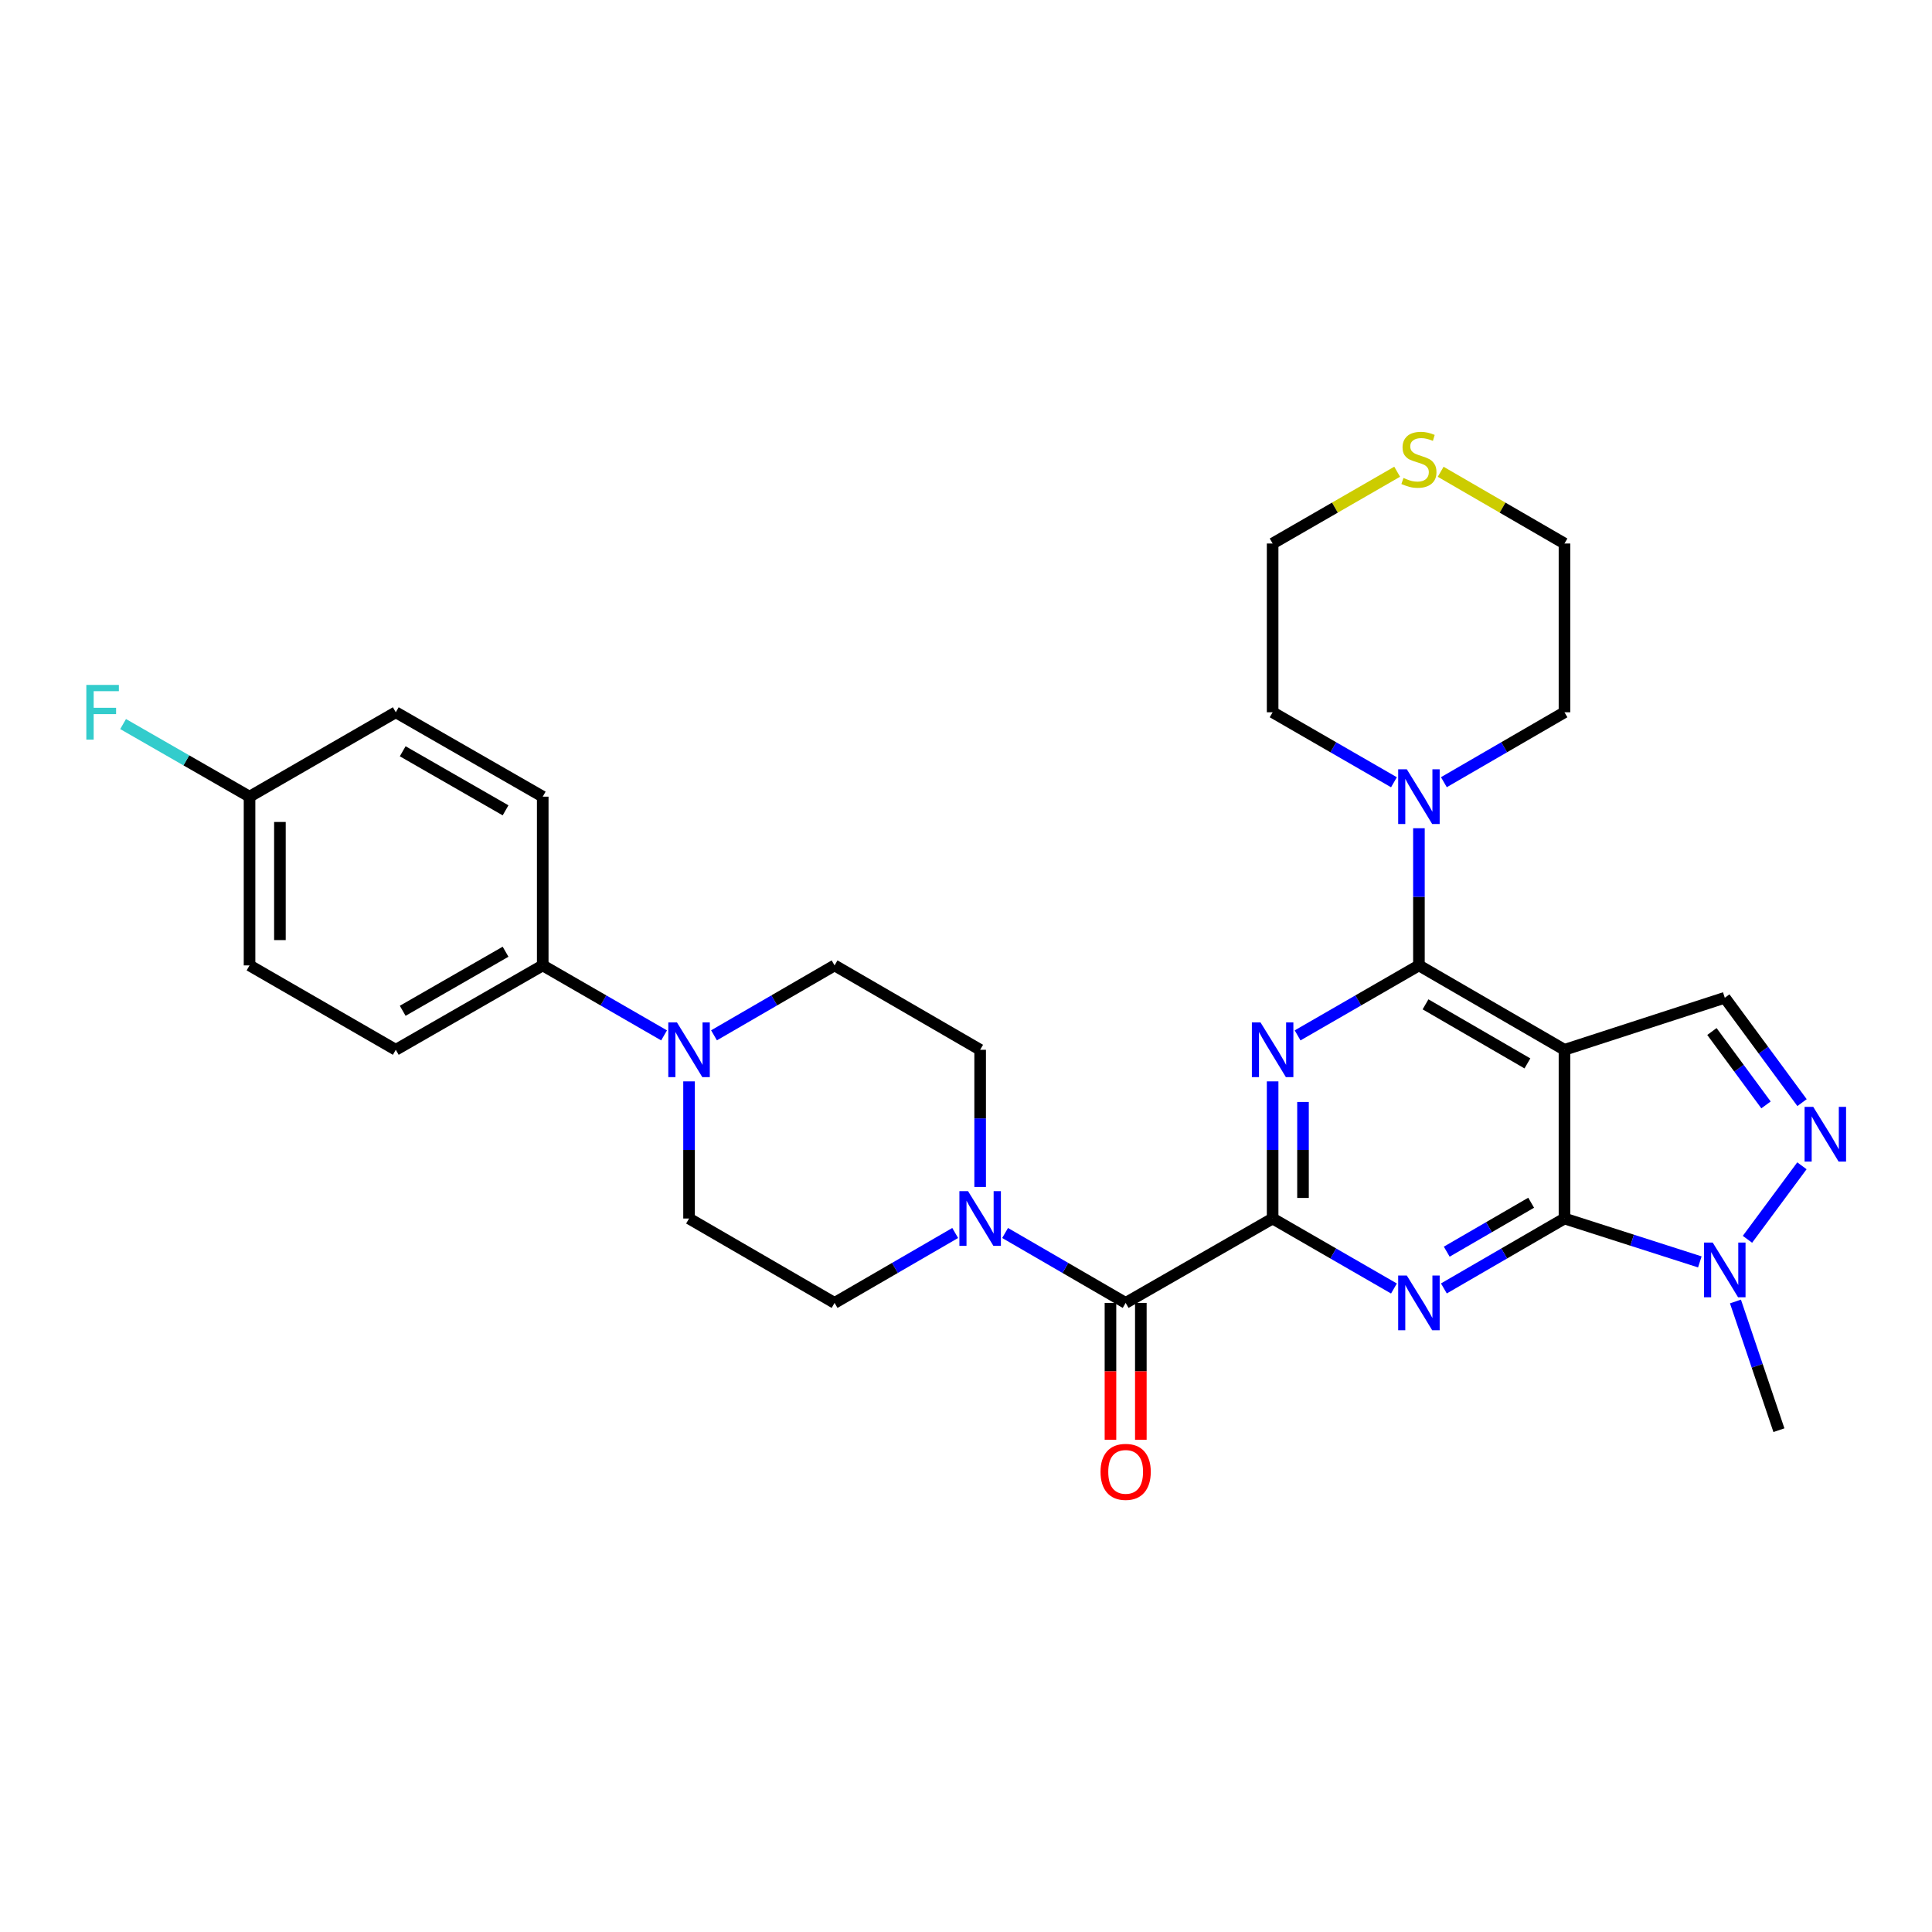 <?xml version='1.0' encoding='iso-8859-1'?>
<svg version='1.1' baseProfile='full'
              xmlns='http://www.w3.org/2000/svg'
                      xmlns:rdkit='http://www.rdkit.org/xml'
                      xmlns:xlink='http://www.w3.org/1999/xlink'
                  xml:space='preserve'
width='1000px' height='1000px' viewBox='0 0 1000 1000'>
<!-- END OF HEADER -->
<rect style='opacity:1.0;fill:#FFFFFF;stroke:none' width='1000' height='1000' x='0' y='0'> </rect>
<path class='bond-1' d='M 809.774,543.371 L 809.774,630.703' style='fill:none;fill-rule:evenodd;stroke:#000000;stroke-width:6px;stroke-linecap:butt;stroke-linejoin:miter;stroke-opacity:1' />
<path class='bond-4' d='M 809.774,543.371 L 734.434,499.692' style='fill:none;fill-rule:evenodd;stroke:#000000;stroke-width:6px;stroke-linecap:butt;stroke-linejoin:miter;stroke-opacity:1' />
<path class='bond-4' d='M 790.588,550.42 L 737.85,519.844' style='fill:none;fill-rule:evenodd;stroke:#000000;stroke-width:6px;stroke-linecap:butt;stroke-linejoin:miter;stroke-opacity:1' />
<path class='bond-8' d='M 809.774,543.371 L 892.748,516.444' style='fill:none;fill-rule:evenodd;stroke:#000000;stroke-width:6px;stroke-linecap:butt;stroke-linejoin:miter;stroke-opacity:1' />
<path class='bond-0' d='M 658.71,630.703 L 658.71,595.208' style='fill:none;fill-rule:evenodd;stroke:#000000;stroke-width:6px;stroke-linecap:butt;stroke-linejoin:miter;stroke-opacity:1' />
<path class='bond-0' d='M 658.71,595.208 L 658.71,559.714' style='fill:none;fill-rule:evenodd;stroke:#0000FF;stroke-width:6px;stroke-linecap:butt;stroke-linejoin:miter;stroke-opacity:1' />
<path class='bond-0' d='M 674.431,620.055 L 674.431,595.208' style='fill:none;fill-rule:evenodd;stroke:#000000;stroke-width:6px;stroke-linecap:butt;stroke-linejoin:miter;stroke-opacity:1' />
<path class='bond-0' d='M 674.431,595.208 L 674.431,570.362' style='fill:none;fill-rule:evenodd;stroke:#0000FF;stroke-width:6px;stroke-linecap:butt;stroke-linejoin:miter;stroke-opacity:1' />
<path class='bond-6' d='M 658.71,630.703 L 582.636,674.382' style='fill:none;fill-rule:evenodd;stroke:#000000;stroke-width:6px;stroke-linecap:butt;stroke-linejoin:miter;stroke-opacity:1' />
<path class='bond-31' d='M 658.71,630.703 L 690.109,648.815' style='fill:none;fill-rule:evenodd;stroke:#000000;stroke-width:6px;stroke-linecap:butt;stroke-linejoin:miter;stroke-opacity:1' />
<path class='bond-31' d='M 690.109,648.815 L 721.508,666.926' style='fill:none;fill-rule:evenodd;stroke:#0000FF;stroke-width:6px;stroke-linecap:butt;stroke-linejoin:miter;stroke-opacity:1' />
<path class='bond-2' d='M 809.774,630.703 L 778.563,648.798' style='fill:none;fill-rule:evenodd;stroke:#000000;stroke-width:6px;stroke-linecap:butt;stroke-linejoin:miter;stroke-opacity:1' />
<path class='bond-2' d='M 778.563,648.798 L 747.351,666.893' style='fill:none;fill-rule:evenodd;stroke:#0000FF;stroke-width:6px;stroke-linecap:butt;stroke-linejoin:miter;stroke-opacity:1' />
<path class='bond-2' d='M 792.525,622.53 L 770.677,635.197' style='fill:none;fill-rule:evenodd;stroke:#000000;stroke-width:6px;stroke-linecap:butt;stroke-linejoin:miter;stroke-opacity:1' />
<path class='bond-2' d='M 770.677,635.197 L 748.829,647.864' style='fill:none;fill-rule:evenodd;stroke:#0000FF;stroke-width:6px;stroke-linecap:butt;stroke-linejoin:miter;stroke-opacity:1' />
<path class='bond-7' d='M 809.774,630.703 L 844.802,641.93' style='fill:none;fill-rule:evenodd;stroke:#000000;stroke-width:6px;stroke-linecap:butt;stroke-linejoin:miter;stroke-opacity:1' />
<path class='bond-7' d='M 844.802,641.93 L 879.829,653.157' style='fill:none;fill-rule:evenodd;stroke:#0000FF;stroke-width:6px;stroke-linecap:butt;stroke-linejoin:miter;stroke-opacity:1' />
<path class='bond-3' d='M 671.635,535.915 L 703.034,517.803' style='fill:none;fill-rule:evenodd;stroke:#0000FF;stroke-width:6px;stroke-linecap:butt;stroke-linejoin:miter;stroke-opacity:1' />
<path class='bond-3' d='M 703.034,517.803 L 734.434,499.692' style='fill:none;fill-rule:evenodd;stroke:#000000;stroke-width:6px;stroke-linecap:butt;stroke-linejoin:miter;stroke-opacity:1' />
<path class='bond-10' d='M 734.434,499.692 L 734.434,464.193' style='fill:none;fill-rule:evenodd;stroke:#000000;stroke-width:6px;stroke-linecap:butt;stroke-linejoin:miter;stroke-opacity:1' />
<path class='bond-10' d='M 734.434,464.193 L 734.434,428.695' style='fill:none;fill-rule:evenodd;stroke:#0000FF;stroke-width:6px;stroke-linecap:butt;stroke-linejoin:miter;stroke-opacity:1' />
<path class='bond-5' d='M 932.736,570.714 L 912.742,543.579' style='fill:none;fill-rule:evenodd;stroke:#0000FF;stroke-width:6px;stroke-linecap:butt;stroke-linejoin:miter;stroke-opacity:1' />
<path class='bond-5' d='M 912.742,543.579 L 892.748,516.444' style='fill:none;fill-rule:evenodd;stroke:#000000;stroke-width:6px;stroke-linecap:butt;stroke-linejoin:miter;stroke-opacity:1' />
<path class='bond-5' d='M 914.081,571.899 L 900.085,552.905' style='fill:none;fill-rule:evenodd;stroke:#0000FF;stroke-width:6px;stroke-linecap:butt;stroke-linejoin:miter;stroke-opacity:1' />
<path class='bond-5' d='M 900.085,552.905 L 886.089,533.91' style='fill:none;fill-rule:evenodd;stroke:#000000;stroke-width:6px;stroke-linecap:butt;stroke-linejoin:miter;stroke-opacity:1' />
<path class='bond-30' d='M 932.674,603.413 L 904.482,641.461' style='fill:none;fill-rule:evenodd;stroke:#0000FF;stroke-width:6px;stroke-linecap:butt;stroke-linejoin:miter;stroke-opacity:1' />
<path class='bond-9' d='M 582.636,674.382 L 551.437,656.288' style='fill:none;fill-rule:evenodd;stroke:#000000;stroke-width:6px;stroke-linecap:butt;stroke-linejoin:miter;stroke-opacity:1' />
<path class='bond-9' d='M 551.437,656.288 L 520.238,638.194' style='fill:none;fill-rule:evenodd;stroke:#0000FF;stroke-width:6px;stroke-linecap:butt;stroke-linejoin:miter;stroke-opacity:1' />
<path class='bond-15' d='M 574.775,674.382 L 574.775,709.813' style='fill:none;fill-rule:evenodd;stroke:#000000;stroke-width:6px;stroke-linecap:butt;stroke-linejoin:miter;stroke-opacity:1' />
<path class='bond-15' d='M 574.775,709.813 L 574.775,745.245' style='fill:none;fill-rule:evenodd;stroke:#FF0000;stroke-width:6px;stroke-linecap:butt;stroke-linejoin:miter;stroke-opacity:1' />
<path class='bond-15' d='M 590.496,674.382 L 590.496,709.813' style='fill:none;fill-rule:evenodd;stroke:#000000;stroke-width:6px;stroke-linecap:butt;stroke-linejoin:miter;stroke-opacity:1' />
<path class='bond-15' d='M 590.496,709.813 L 590.496,745.245' style='fill:none;fill-rule:evenodd;stroke:#FF0000;stroke-width:6px;stroke-linecap:butt;stroke-linejoin:miter;stroke-opacity:1' />
<path class='bond-25' d='M 898.269,673.647 L 909.518,706.955' style='fill:none;fill-rule:evenodd;stroke:#0000FF;stroke-width:6px;stroke-linecap:butt;stroke-linejoin:miter;stroke-opacity:1' />
<path class='bond-25' d='M 909.518,706.955 L 920.767,740.263' style='fill:none;fill-rule:evenodd;stroke:#000000;stroke-width:6px;stroke-linecap:butt;stroke-linejoin:miter;stroke-opacity:1' />
<path class='bond-13' d='M 494.404,638.191 L 463.189,656.286' style='fill:none;fill-rule:evenodd;stroke:#0000FF;stroke-width:6px;stroke-linecap:butt;stroke-linejoin:miter;stroke-opacity:1' />
<path class='bond-13' d='M 463.189,656.286 L 431.973,674.382' style='fill:none;fill-rule:evenodd;stroke:#000000;stroke-width:6px;stroke-linecap:butt;stroke-linejoin:miter;stroke-opacity:1' />
<path class='bond-14' d='M 507.322,614.36 L 507.322,578.865' style='fill:none;fill-rule:evenodd;stroke:#0000FF;stroke-width:6px;stroke-linecap:butt;stroke-linejoin:miter;stroke-opacity:1' />
<path class='bond-14' d='M 507.322,578.865 L 507.322,543.371' style='fill:none;fill-rule:evenodd;stroke:#000000;stroke-width:6px;stroke-linecap:butt;stroke-linejoin:miter;stroke-opacity:1' />
<path class='bond-26' d='M 721.508,404.895 L 690.109,386.784' style='fill:none;fill-rule:evenodd;stroke:#0000FF;stroke-width:6px;stroke-linecap:butt;stroke-linejoin:miter;stroke-opacity:1' />
<path class='bond-26' d='M 690.109,386.784 L 658.71,368.672' style='fill:none;fill-rule:evenodd;stroke:#000000;stroke-width:6px;stroke-linecap:butt;stroke-linejoin:miter;stroke-opacity:1' />
<path class='bond-27' d='M 747.351,404.862 L 778.563,386.767' style='fill:none;fill-rule:evenodd;stroke:#0000FF;stroke-width:6px;stroke-linecap:butt;stroke-linejoin:miter;stroke-opacity:1' />
<path class='bond-27' d='M 778.563,386.767 L 809.774,368.672' style='fill:none;fill-rule:evenodd;stroke:#000000;stroke-width:6px;stroke-linecap:butt;stroke-linejoin:miter;stroke-opacity:1' />
<path class='bond-11' d='M 369.567,535.88 L 400.77,517.786' style='fill:none;fill-rule:evenodd;stroke:#0000FF;stroke-width:6px;stroke-linecap:butt;stroke-linejoin:miter;stroke-opacity:1' />
<path class='bond-11' d='M 400.77,517.786 L 431.973,499.692' style='fill:none;fill-rule:evenodd;stroke:#000000;stroke-width:6px;stroke-linecap:butt;stroke-linejoin:miter;stroke-opacity:1' />
<path class='bond-12' d='M 343.725,535.916 L 312.321,517.804' style='fill:none;fill-rule:evenodd;stroke:#0000FF;stroke-width:6px;stroke-linecap:butt;stroke-linejoin:miter;stroke-opacity:1' />
<path class='bond-12' d='M 312.321,517.804 L 280.917,499.692' style='fill:none;fill-rule:evenodd;stroke:#000000;stroke-width:6px;stroke-linecap:butt;stroke-linejoin:miter;stroke-opacity:1' />
<path class='bond-33' d='M 356.65,559.714 L 356.65,595.208' style='fill:none;fill-rule:evenodd;stroke:#0000FF;stroke-width:6px;stroke-linecap:butt;stroke-linejoin:miter;stroke-opacity:1' />
<path class='bond-33' d='M 356.65,595.208 L 356.65,630.703' style='fill:none;fill-rule:evenodd;stroke:#000000;stroke-width:6px;stroke-linecap:butt;stroke-linejoin:miter;stroke-opacity:1' />
<path class='bond-19' d='M 280.917,499.692 L 204.861,543.371' style='fill:none;fill-rule:evenodd;stroke:#000000;stroke-width:6px;stroke-linecap:butt;stroke-linejoin:miter;stroke-opacity:1' />
<path class='bond-19' d='M 261.679,492.611 L 208.44,523.186' style='fill:none;fill-rule:evenodd;stroke:#000000;stroke-width:6px;stroke-linecap:butt;stroke-linejoin:miter;stroke-opacity:1' />
<path class='bond-20' d='M 280.917,499.692 L 280.917,412.351' style='fill:none;fill-rule:evenodd;stroke:#000000;stroke-width:6px;stroke-linecap:butt;stroke-linejoin:miter;stroke-opacity:1' />
<path class='bond-16' d='M 431.973,674.382 L 356.65,630.703' style='fill:none;fill-rule:evenodd;stroke:#000000;stroke-width:6px;stroke-linecap:butt;stroke-linejoin:miter;stroke-opacity:1' />
<path class='bond-17' d='M 507.322,543.371 L 431.973,499.692' style='fill:none;fill-rule:evenodd;stroke:#000000;stroke-width:6px;stroke-linecap:butt;stroke-linejoin:miter;stroke-opacity:1' />
<path class='bond-18' d='M 745.691,244.192 L 777.732,262.757' style='fill:none;fill-rule:evenodd;stroke:#CCCC00;stroke-width:6px;stroke-linecap:butt;stroke-linejoin:miter;stroke-opacity:1' />
<path class='bond-18' d='M 777.732,262.757 L 809.774,281.322' style='fill:none;fill-rule:evenodd;stroke:#000000;stroke-width:6px;stroke-linecap:butt;stroke-linejoin:miter;stroke-opacity:1' />
<path class='bond-32' d='M 723.169,244.164 L 690.939,262.743' style='fill:none;fill-rule:evenodd;stroke:#CCCC00;stroke-width:6px;stroke-linecap:butt;stroke-linejoin:miter;stroke-opacity:1' />
<path class='bond-32' d='M 690.939,262.743 L 658.71,281.322' style='fill:none;fill-rule:evenodd;stroke:#000000;stroke-width:6px;stroke-linecap:butt;stroke-linejoin:miter;stroke-opacity:1' />
<path class='bond-23' d='M 204.861,543.371 L 129.163,499.692' style='fill:none;fill-rule:evenodd;stroke:#000000;stroke-width:6px;stroke-linecap:butt;stroke-linejoin:miter;stroke-opacity:1' />
<path class='bond-22' d='M 280.917,412.351 L 204.861,368.672' style='fill:none;fill-rule:evenodd;stroke:#000000;stroke-width:6px;stroke-linecap:butt;stroke-linejoin:miter;stroke-opacity:1' />
<path class='bond-22' d='M 261.679,419.432 L 208.44,388.857' style='fill:none;fill-rule:evenodd;stroke:#000000;stroke-width:6px;stroke-linecap:butt;stroke-linejoin:miter;stroke-opacity:1' />
<path class='bond-21' d='M 129.163,412.351 L 204.861,368.672' style='fill:none;fill-rule:evenodd;stroke:#000000;stroke-width:6px;stroke-linecap:butt;stroke-linejoin:miter;stroke-opacity:1' />
<path class='bond-24' d='M 129.163,412.351 L 96.441,393.559' style='fill:none;fill-rule:evenodd;stroke:#000000;stroke-width:6px;stroke-linecap:butt;stroke-linejoin:miter;stroke-opacity:1' />
<path class='bond-24' d='M 96.441,393.559 L 63.719,374.767' style='fill:none;fill-rule:evenodd;stroke:#33CCCC;stroke-width:6px;stroke-linecap:butt;stroke-linejoin:miter;stroke-opacity:1' />
<path class='bond-34' d='M 129.163,412.351 L 129.163,499.692' style='fill:none;fill-rule:evenodd;stroke:#000000;stroke-width:6px;stroke-linecap:butt;stroke-linejoin:miter;stroke-opacity:1' />
<path class='bond-34' d='M 144.884,425.452 L 144.884,486.591' style='fill:none;fill-rule:evenodd;stroke:#000000;stroke-width:6px;stroke-linecap:butt;stroke-linejoin:miter;stroke-opacity:1' />
<path class='bond-28' d='M 658.71,368.672 L 658.71,281.322' style='fill:none;fill-rule:evenodd;stroke:#000000;stroke-width:6px;stroke-linecap:butt;stroke-linejoin:miter;stroke-opacity:1' />
<path class='bond-29' d='M 809.774,368.672 L 809.774,281.322' style='fill:none;fill-rule:evenodd;stroke:#000000;stroke-width:6px;stroke-linecap:butt;stroke-linejoin:miter;stroke-opacity:1' />
<path  class='atom-3' d='M 728.174 660.222
L 737.454 675.222
Q 738.374 676.702, 739.854 679.382
Q 741.334 682.062, 741.414 682.222
L 741.414 660.222
L 745.174 660.222
L 745.174 688.542
L 741.294 688.542
L 731.334 672.142
Q 730.174 670.222, 728.934 668.022
Q 727.734 665.822, 727.374 665.142
L 727.374 688.542
L 723.694 688.542
L 723.694 660.222
L 728.174 660.222
' fill='#0000FF'/>
<path  class='atom-4' d='M 652.45 529.211
L 661.73 544.211
Q 662.65 545.691, 664.13 548.371
Q 665.61 551.051, 665.69 551.211
L 665.69 529.211
L 669.45 529.211
L 669.45 557.531
L 665.57 557.531
L 655.61 541.131
Q 654.45 539.211, 653.21 537.011
Q 652.01 534.811, 651.65 534.131
L 651.65 557.531
L 647.97 557.531
L 647.97 529.211
L 652.45 529.211
' fill='#0000FF'/>
<path  class='atom-6' d='M 938.525 572.907
L 947.805 587.907
Q 948.725 589.387, 950.205 592.067
Q 951.685 594.747, 951.765 594.907
L 951.765 572.907
L 955.525 572.907
L 955.525 601.227
L 951.645 601.227
L 941.685 584.827
Q 940.525 582.907, 939.285 580.707
Q 938.085 578.507, 937.725 577.827
L 937.725 601.227
L 934.045 601.227
L 934.045 572.907
L 938.525 572.907
' fill='#0000FF'/>
<path  class='atom-8' d='M 886.488 643.138
L 895.768 658.138
Q 896.688 659.618, 898.168 662.298
Q 899.648 664.978, 899.728 665.138
L 899.728 643.138
L 903.488 643.138
L 903.488 671.458
L 899.608 671.458
L 889.648 655.058
Q 888.488 653.138, 887.248 650.938
Q 886.048 648.738, 885.688 648.058
L 885.688 671.458
L 882.008 671.458
L 882.008 643.138
L 886.488 643.138
' fill='#0000FF'/>
<path  class='atom-10' d='M 501.062 616.543
L 510.342 631.543
Q 511.262 633.023, 512.742 635.703
Q 514.222 638.383, 514.302 638.543
L 514.302 616.543
L 518.062 616.543
L 518.062 644.863
L 514.182 644.863
L 504.222 628.463
Q 503.062 626.543, 501.822 624.343
Q 500.622 622.143, 500.262 621.463
L 500.262 644.863
L 496.582 644.863
L 496.582 616.543
L 501.062 616.543
' fill='#0000FF'/>
<path  class='atom-11' d='M 728.174 398.191
L 737.454 413.191
Q 738.374 414.671, 739.854 417.351
Q 741.334 420.031, 741.414 420.191
L 741.414 398.191
L 745.174 398.191
L 745.174 426.511
L 741.294 426.511
L 731.334 410.111
Q 730.174 408.191, 728.934 405.991
Q 727.734 403.791, 727.374 403.111
L 727.374 426.511
L 723.694 426.511
L 723.694 398.191
L 728.174 398.191
' fill='#0000FF'/>
<path  class='atom-12' d='M 350.39 529.211
L 359.67 544.211
Q 360.59 545.691, 362.07 548.371
Q 363.55 551.051, 363.63 551.211
L 363.63 529.211
L 367.39 529.211
L 367.39 557.531
L 363.51 557.531
L 353.55 541.131
Q 352.39 539.211, 351.15 537.011
Q 349.95 534.811, 349.59 534.131
L 349.59 557.531
L 345.91 557.531
L 345.91 529.211
L 350.39 529.211
' fill='#0000FF'/>
<path  class='atom-16' d='M 569.636 761.829
Q 569.636 755.029, 572.996 751.229
Q 576.356 747.429, 582.636 747.429
Q 588.916 747.429, 592.276 751.229
Q 595.636 755.029, 595.636 761.829
Q 595.636 768.709, 592.236 772.629
Q 588.836 776.509, 582.636 776.509
Q 576.396 776.509, 572.996 772.629
Q 569.636 768.749, 569.636 761.829
M 582.636 773.309
Q 586.956 773.309, 589.276 770.429
Q 591.636 767.509, 591.636 761.829
Q 591.636 756.269, 589.276 753.469
Q 586.956 750.629, 582.636 750.629
Q 578.316 750.629, 575.956 753.429
Q 573.636 756.229, 573.636 761.829
Q 573.636 767.549, 575.956 770.429
Q 578.316 773.309, 582.636 773.309
' fill='#FF0000'/>
<path  class='atom-19' d='M 726.434 247.39
Q 726.754 247.51, 728.074 248.07
Q 729.394 248.63, 730.834 248.99
Q 732.314 249.31, 733.754 249.31
Q 736.434 249.31, 737.994 248.03
Q 739.554 246.71, 739.554 244.43
Q 739.554 242.87, 738.754 241.91
Q 737.994 240.95, 736.794 240.43
Q 735.594 239.91, 733.594 239.31
Q 731.074 238.55, 729.554 237.83
Q 728.074 237.11, 726.994 235.59
Q 725.954 234.07, 725.954 231.51
Q 725.954 227.95, 728.354 225.75
Q 730.794 223.55, 735.594 223.55
Q 738.874 223.55, 742.594 225.11
L 741.674 228.19
Q 738.274 226.79, 735.714 226.79
Q 732.954 226.79, 731.434 227.95
Q 729.914 229.07, 729.954 231.03
Q 729.954 232.55, 730.714 233.47
Q 731.514 234.39, 732.634 234.91
Q 733.794 235.43, 735.714 236.03
Q 738.274 236.83, 739.794 237.63
Q 741.314 238.43, 742.394 240.07
Q 743.514 241.67, 743.514 244.43
Q 743.514 248.35, 740.874 250.47
Q 738.274 252.55, 733.914 252.55
Q 731.394 252.55, 729.474 251.99
Q 727.594 251.47, 725.354 250.55
L 726.434 247.39
' fill='#CCCC00'/>
<path  class='atom-25' d='M 44.686 354.512
L 61.526 354.512
L 61.526 357.752
L 48.486 357.752
L 48.486 366.352
L 60.086 366.352
L 60.086 369.632
L 48.486 369.632
L 48.486 382.832
L 44.686 382.832
L 44.686 354.512
' fill='#33CCCC'/>
</svg>
